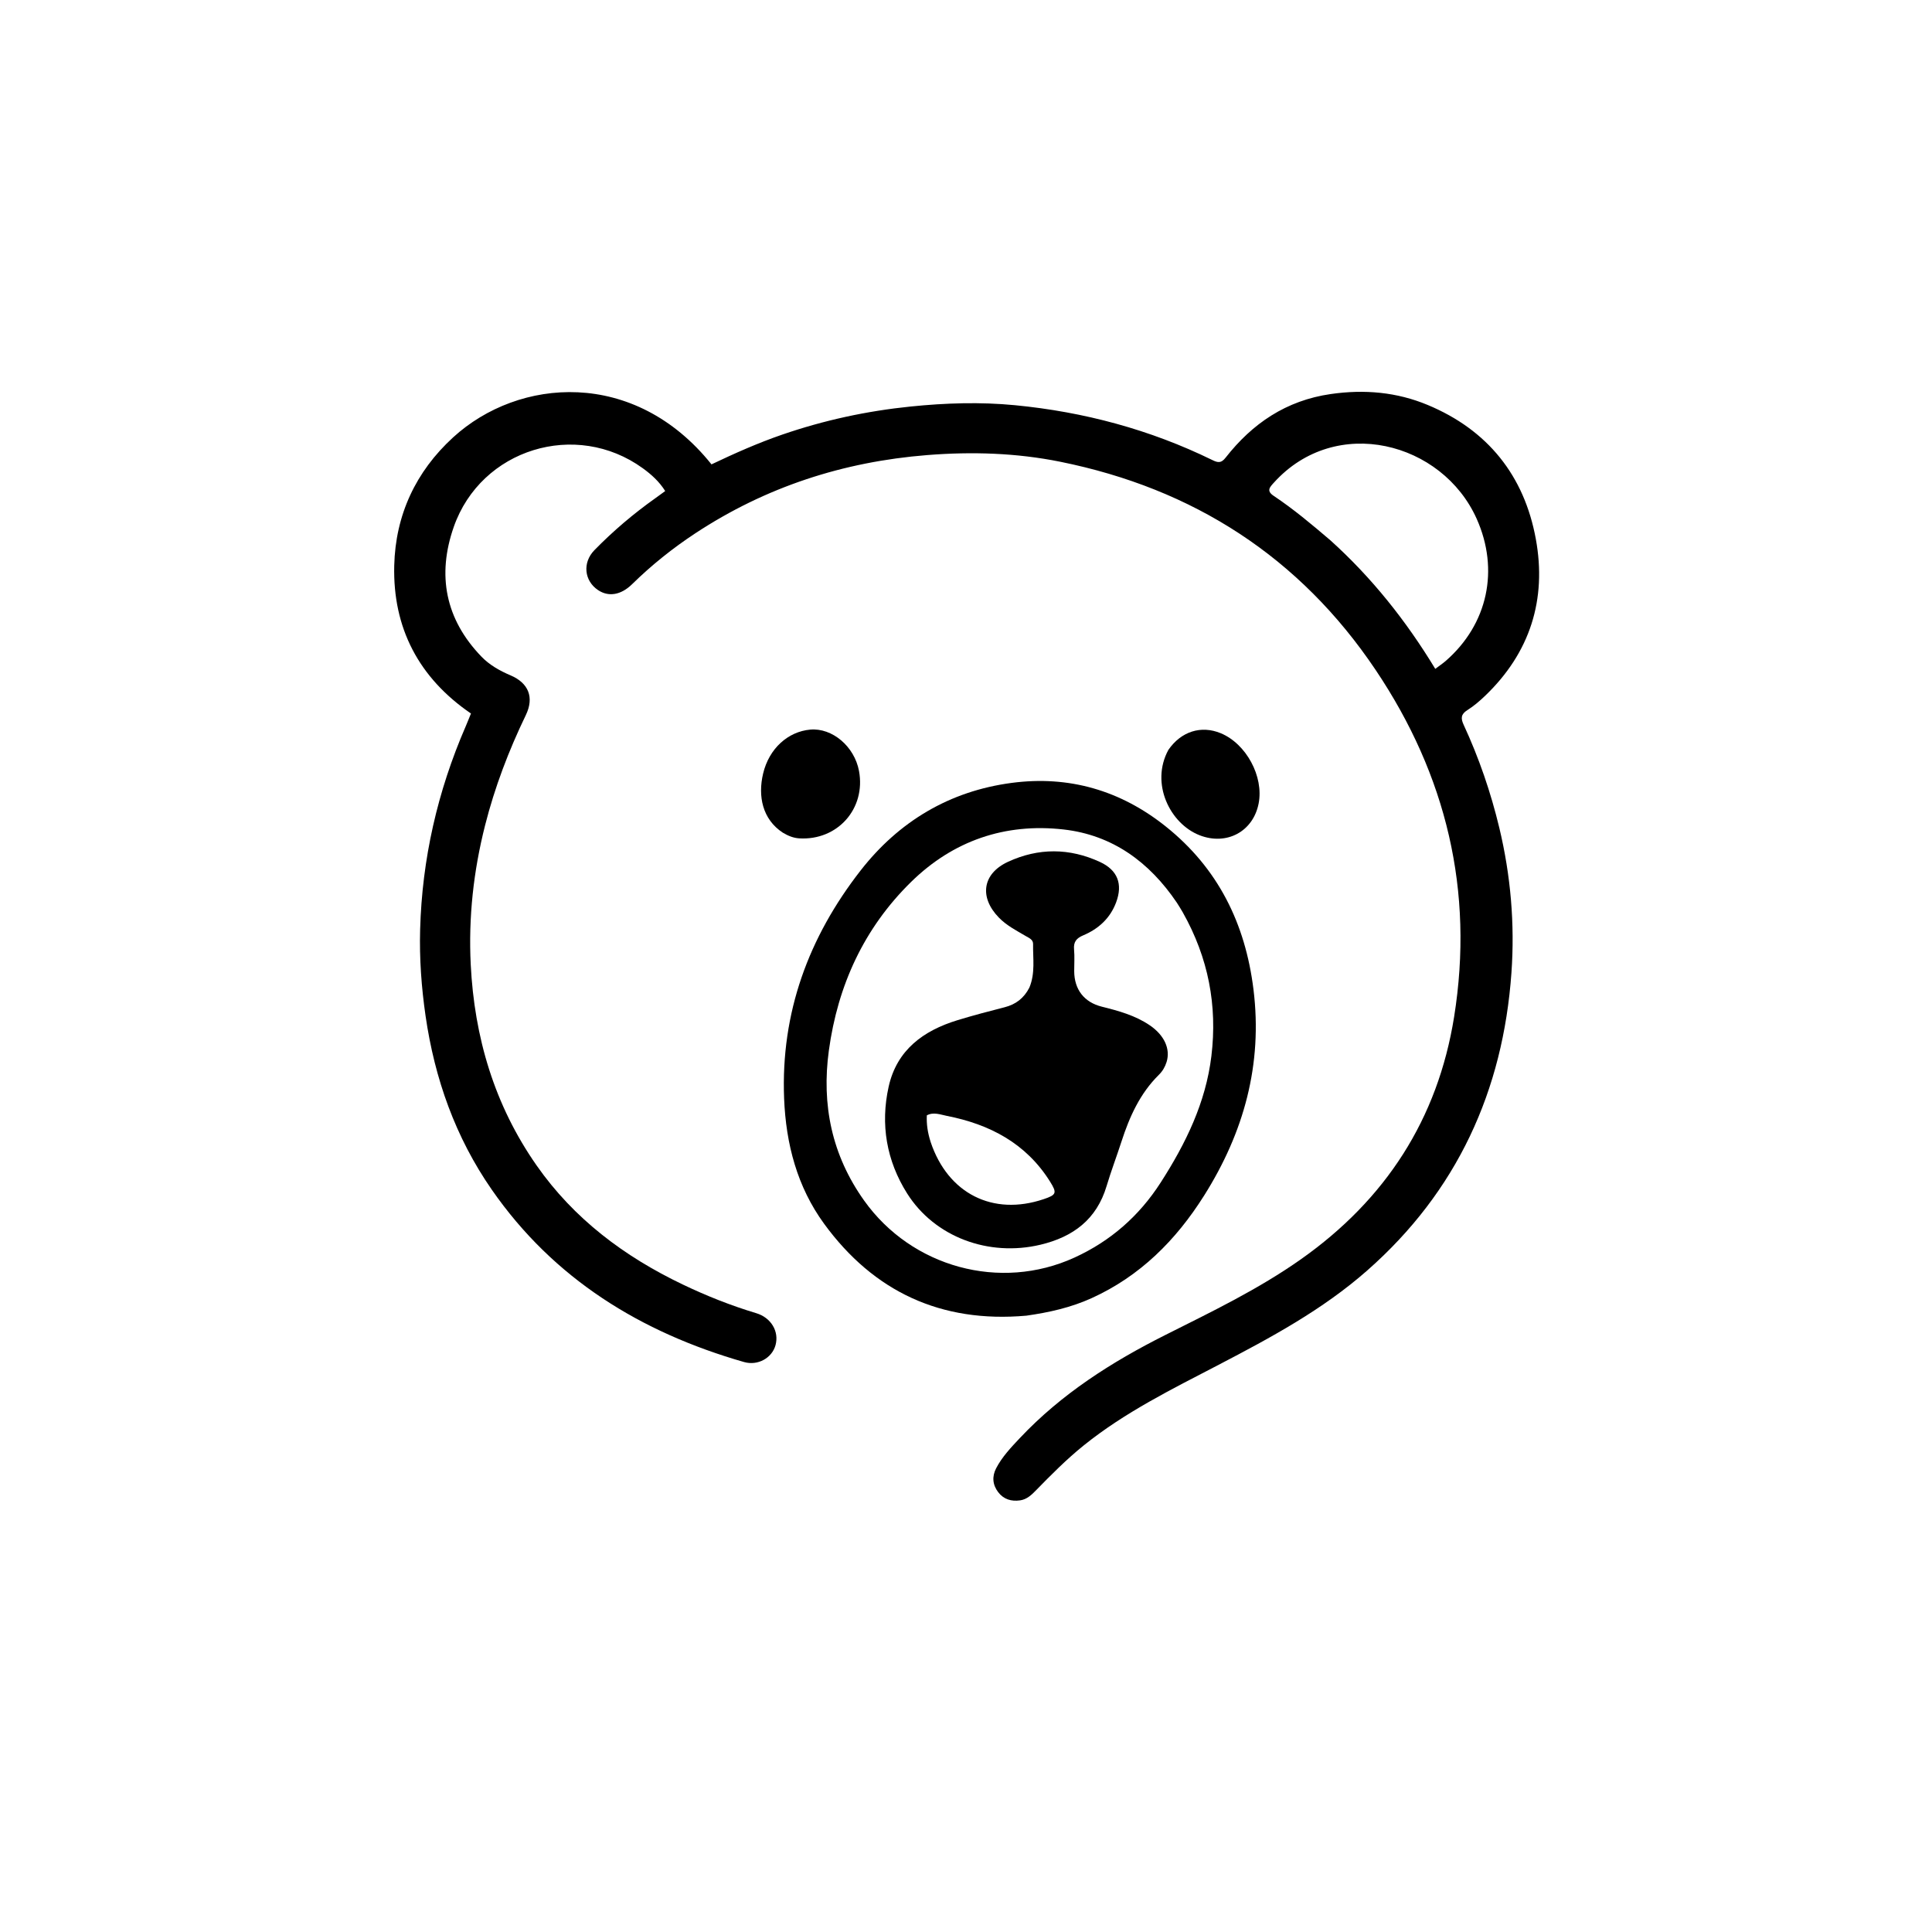 <svg version="1.1" id="Layer_1" xmlns="http://www.w3.org/2000/svg" xmlns:xlink="http://www.w3.org/1999/xlink" x="0px" y="0px"
	 width="100%" viewBox="0 0 1024 1024" enable-background="new 0 0 1024 1024" xml:space="preserve">
<path fill="#000000" opacity="1" stroke="none" 
	d="
M705.318,208.852 
	C723.24,206.274 740.339,207.819 756.681,214.625 
	C788.563,227.905 807.867,252.112 814.017,285.659 
	C819.892,317.699 811.001,345.987 787.074,368.856 
	C784.196,371.607 781.113,374.254 777.757,376.361 
	C774.29,378.537 774.175,380.722 775.768,384.165 
	C783.89,401.724 790.148,419.922 794.664,438.766 
	C800.727,464.059 802.924,489.763 801.098,515.536 
	C796.661,578.185 772.233,631.509 724.624,673.413 
	C701.019,694.19 673.581,708.955 645.931,723.361 
	C621.266,736.213 596.278,748.478 574.429,766.078 
	C565.309,773.424 557.114,781.69 548.968,790.038 
	C546.613,792.452 544.159,794.736 540.655,795.227 
	C536.052,795.873 532.007,794.714 529.082,790.909 
	C526.044,786.957 525.728,782.546 527.977,778.217 
	C531.155,772.101 535.902,767.128 540.587,762.158 
	C562.611,738.793 589.131,721.9 617.648,707.573 
	C642.185,695.245 666.997,683.328 689.566,667.398 
	C734.386,635.764 762.029,593.192 770.713,538.934 
	C781.388,472.238 766.562,410.853 729.157,355.146 
	C688.945,295.257 632.509,258.988 561.969,244.739 
	C538.708,240.04 515.14,239.317 491.427,241.201 
	C446.917,244.738 405.804,258.102 368.474,282.698 
	C356.493,290.592 345.321,299.541 335.05,309.612 
	C329.071,315.476 322.496,316.45 317,312.776 
	C309.62,307.844 308.611,298.184 315.06,291.585 
	C324.977,281.435 335.766,272.275 347.349,264.061 
	C348.967,262.914 350.558,261.73 352.575,260.262 
	C349.393,255.204 345.21,251.454 340.695,248.184 
	C305.258,222.512 254.968,237.92 240.496,279.287 
	C231.562,304.827 236.022,328.158 255.135,347.987 
	C259.458,352.473 264.852,355.51 270.579,357.943 
	C280.144,362.008 283.239,369.613 278.696,379.026 
	C269.627,397.817 262.247,417.173 257.105,437.433 
	C250.962,461.638 248.26,486.218 249.488,511.065 
	C251.398,549.696 262.013,585.692 284.413,617.712 
	C304.232,646.041 330.898,665.985 361.768,680.761 
	C374.397,686.806 387.364,691.969 400.787,696.001 
	C408.723,698.385 413.025,705.702 411.045,712.958 
	C409.201,719.717 401.74,724.026 394.317,721.896 
	C339.656,706.215 293.476,677.863 260.599,630.477 
	C241.4,602.806 230.394,571.779 225.563,538.487 
	C223.361,523.305 222.259,508.078 222.677,492.748 
	C223.7,455.245 231.91,419.348 246.838,384.959 
	C247.76,382.835 248.597,380.676 249.62,378.175 
	C221.98,359.288 208.148,332.837 208.953,299.767 
	C209.603,273.05 220.277,250.001 240.2,231.784 
	C274.901,200.055 336.231,195.109 377.102,246.124 
	C389.313,240.316 401.752,234.774 414.654,230.335 
	C436.744,222.735 459.371,217.84 482.635,215.469 
	C501.085,213.589 519.512,212.982 537.941,214.767 
	C574.504,218.308 609.521,227.669 642.587,243.844 
	C645.606,245.321 647.277,245.528 649.589,242.577 
	C663.772,224.47 681.656,212.261 705.318,208.852 
M705.12,286.362 
	C727.041,306.108 745.224,328.954 760.723,354.509 
	C762.956,352.823 764.743,351.638 766.344,350.239 
	C788.575,330.807 794.749,301.992 782.679,274.986 
	C764.469,234.24 708.027,219.505 675.223,255.776 
	C673.021,258.211 671.057,260.131 675.087,262.818 
	C685.494,269.759 695.075,277.786 705.12,286.362 
z"/>
<path fill="#000000" opacity="1" stroke="none" 
	d="
M543.988,697.333 
	C498.736,701.336 463.082,684.615 436.813,648.643 
	C422.542,629.099 416.542,606.324 415.592,582.15 
	C413.806,536.716 428.584,496.724 456.141,461.374 
	C476.401,435.385 503.262,419.312 536.169,414.953 
	C566.477,410.937 593.846,418.877 617.835,438.009 
	C645.648,460.19 660.067,489.593 664.372,524.432 
	C669.277,564.13 659.303,600.216 638.173,633.724 
	C623.253,657.384 604.247,676.409 578.494,688.085 
	C567.65,693.002 556.158,695.602 543.988,697.333 
M626.887,483.555 
	C625.847,481.849 624.876,480.097 623.759,478.444 
	C609.244,456.976 589.708,442.574 563.682,439.632 
	C532.684,436.129 505.183,445.589 482.891,467.453 
	C457.94,491.926 444.014,522.287 439.311,556.802 
	C435.386,585.612 440.871,612.27 457.993,636.305 
	C483.203,671.695 530.105,684.571 569.537,666.521 
	C588.662,657.767 603.82,644.459 615.21,626.731 
	C628.473,606.09 639.092,584.401 642.065,559.708 
	C645.283,532.982 640.506,507.733 626.887,483.555 
z"/>
<path fill="#000000" opacity="1" stroke="none" 
	d="
M414.906,441.335 
	C404.043,434.212 401.642,421.919 404.461,410.028 
	C407.635,396.635 417.74,387.758 429.43,386.711 
	C441.114,385.665 452.881,395.641 455.292,408.638 
	C458.991,428.581 443.95,445.552 423.66,444.352 
	C420.579,444.17 417.84,443.067 414.906,441.335 
z"/>
<path fill="#000000" opacity="1" stroke="none" 
	d="
M619.253,397.477 
	C626.037,387.63 636.617,384.341 646.978,388.605 
	C660.504,394.172 669.895,411.548 667.105,425.849 
	C664.196,440.76 650.173,448.266 635.865,442.722 
	C620.138,436.629 609.591,415.277 619.253,397.477 
z"/>
<path fill="#000000" opacity="1" stroke="none" 
	d="
M545.602,523.428 
	C548.794,515.701 547.426,507.965 547.555,500.363 
	C547.596,497.981 545.471,497.185 543.747,496.171 
	C538.731,493.222 533.515,490.566 529.387,486.31 
	C518.905,475.506 520.706,463.043 534.28,456.77 
	C550.381,449.329 566.834,449.385 583.017,456.865 
	C592.362,461.184 595.199,468.557 591.576,478.257 
	C588.414,486.725 582.214,492.347 574.091,495.766 
	C570.465,497.292 568.915,499.29 569.277,503.265 
	C569.623,507.065 569.337,510.922 569.352,514.753 
	C569.391,524.428 574.585,531.213 583.994,533.559 
	C592.904,535.781 601.722,538.197 609.429,543.448 
	C617.159,548.715 620.427,555.991 618.325,562.843 
	C617.525,565.453 616.161,567.762 614.262,569.633 
	C604.232,579.517 598.67,591.861 594.427,604.986 
	C591.87,612.892 588.898,620.67 586.522,628.627 
	C581.242,646.317 568.802,655.595 551.464,659.727 
	C524.065,666.257 495.379,655.718 480.76,632.495 
	C469.875,615.203 466.56,595.967 471,575.983 
	C475.329,556.499 489.393,546.251 507.51,540.715 
	C515.767,538.192 524.131,536.002 532.496,533.856 
	C538.344,532.356 542.683,529.123 545.602,523.428 
M493.264,605.296 
	C502.409,632.612 526.202,644.655 553.124,635.594 
	C559.929,633.304 560.367,632.357 556.508,626.209 
	C543.815,605.986 524.573,595.896 501.861,591.445 
	C498.444,590.775 494.83,589.246 491.239,591.155 
	C491.023,595.824 491.653,600.222 493.264,605.296 
z"/>
</svg>
